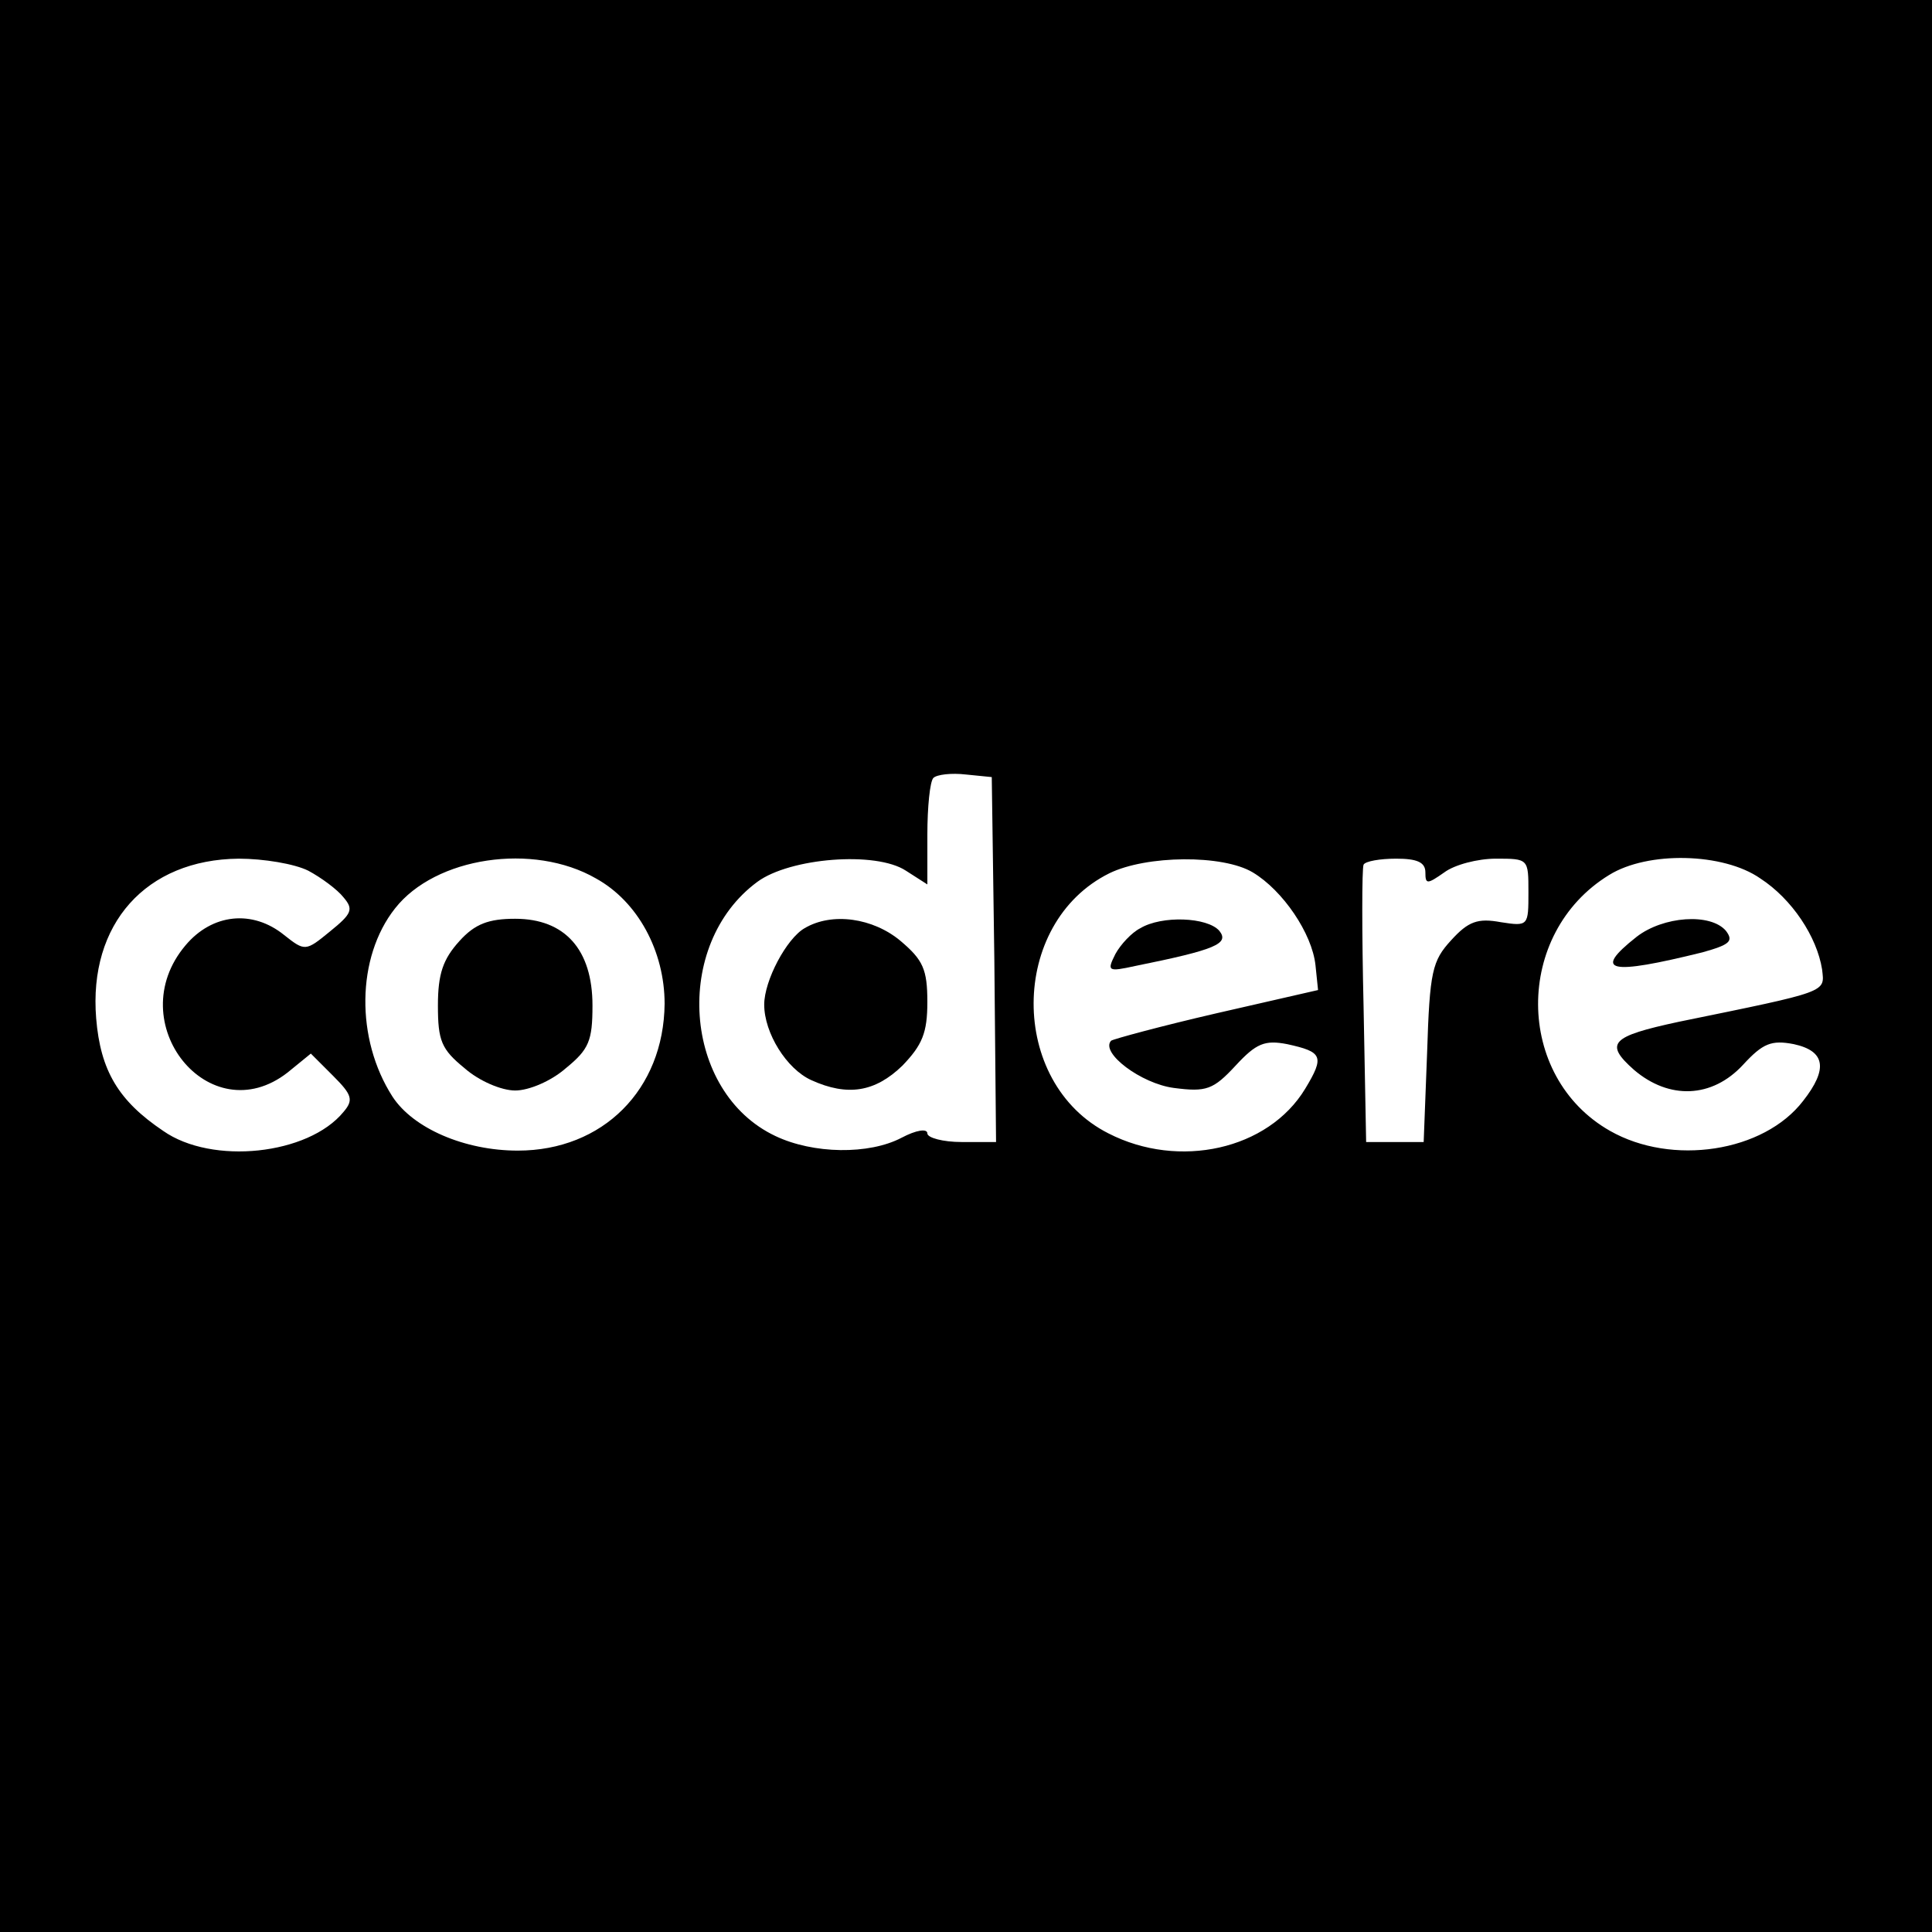<?xml version="1.0" standalone="no"?>
<!DOCTYPE svg PUBLIC "-//W3C//DTD SVG 20010904//EN"
 "http://www.w3.org/TR/2001/REC-SVG-20010904/DTD/svg10.dtd">
<svg version="1.0" xmlns="http://www.w3.org/2000/svg"
 width="225pt" height="225pt" viewBox="0 0 225 225"
 preserveAspectRatio="xMidYMid meet">
<g transform="translate(0,225) scale(0.1,-0.1)"
fill="#000000" stroke="none">
<path d="M0 1125 l0 -1125 1125 0 1125 0 0 1125 0 1125 -1125 0 -1125 0 0
-1125z m1158 8 l2 -213 -40 0 c-22 0 -40 5 -40 10 0 6 -13 4 -30 -5 -38 -20
-103 -19 -147 2 -108 51 -120 223 -21 296 38 28 138 36 173 13 l25 -16 0 58
c0 32 3 62 7 66 4 4 21 6 38 4 l30 -3 3 -212z m-799 103 c15 -8 34 -22 41 -31
12 -14 10 -19 -16 -40 -28 -23 -29 -23 -53 -4 -37 30 -84 25 -115 -12 -76 -90
28 -219 119 -148 l27 22 26 -26 c22 -22 24 -28 12 -42 -41 -50 -153 -62 -210
-22 -52 35 -73 70 -78 131 -9 110 58 185 166 186 29 0 65 -6 81 -14z m335 -9
c49 -27 80 -85 80 -146 -1 -100 -72 -171 -171 -171 -62 0 -122 26 -146 63 -43
67 -42 162 3 219 47 60 161 77 234 35z m765 7 c35 -21 69 -71 73 -108 l3 -29
-118 -27 c-65 -15 -120 -30 -123 -32 -13 -14 35 -50 73 -55 38 -5 46 -2 72 26
24 26 34 30 60 25 41 -9 44 -14 21 -52 -43 -71 -147 -94 -229 -52 -117 59
-116 245 1 303 43 21 132 22 167 1z m201 0 c0 -14 2 -14 22 0 12 9 39 16 60
16 38 0 38 0 38 -39 0 -39 0 -40 -32 -35 -27 5 -38 1 -58 -21 -22 -24 -25 -36
-28 -131 l-4 -104 -34 0 -33 0 -3 158 c-2 86 -2 160 0 165 2 4 19 7 38 7 24 0
34 -4 34 -16z m390 -7 c37 -24 66 -68 72 -106 3 -27 9 -25 -167 -61 -79 -17
-87 -25 -52 -56 41 -35 91 -33 127 6 23 25 33 29 59 24 37 -8 40 -29 11 -66
-46 -60 -153 -76 -225 -35 -111 63 -112 230 -1 298 45 28 133 26 176 -4z"/>
<path d="M937 1169 c-21 -12 -47 -61 -47 -89 0 -33 26 -75 55 -88 42 -19 74
-14 106 17 23 24 29 38 29 74 0 38 -5 49 -31 71 -32 27 -80 34 -112 15z"/>
<path d="M535 1154 c-19 -21 -25 -38 -25 -75 0 -41 4 -51 31 -73 17 -15 43
-26 59 -26 16 0 42 11 59 26 27 22 31 32 31 73 0 65 -32 101 -90 101 -31 0
-47 -6 -65 -26z"/>
<path d="M1328 1169 c-10 -5 -23 -19 -29 -30 -10 -20 -9 -21 23 -14 94 19 110
26 98 41 -14 16 -67 18 -92 3z"/>
<path d="M1906 1159 c-52 -41 -32 -45 77 -18 32 9 36 13 27 25 -18 21 -73 17
-104 -7z"/>
</g>
</svg>
